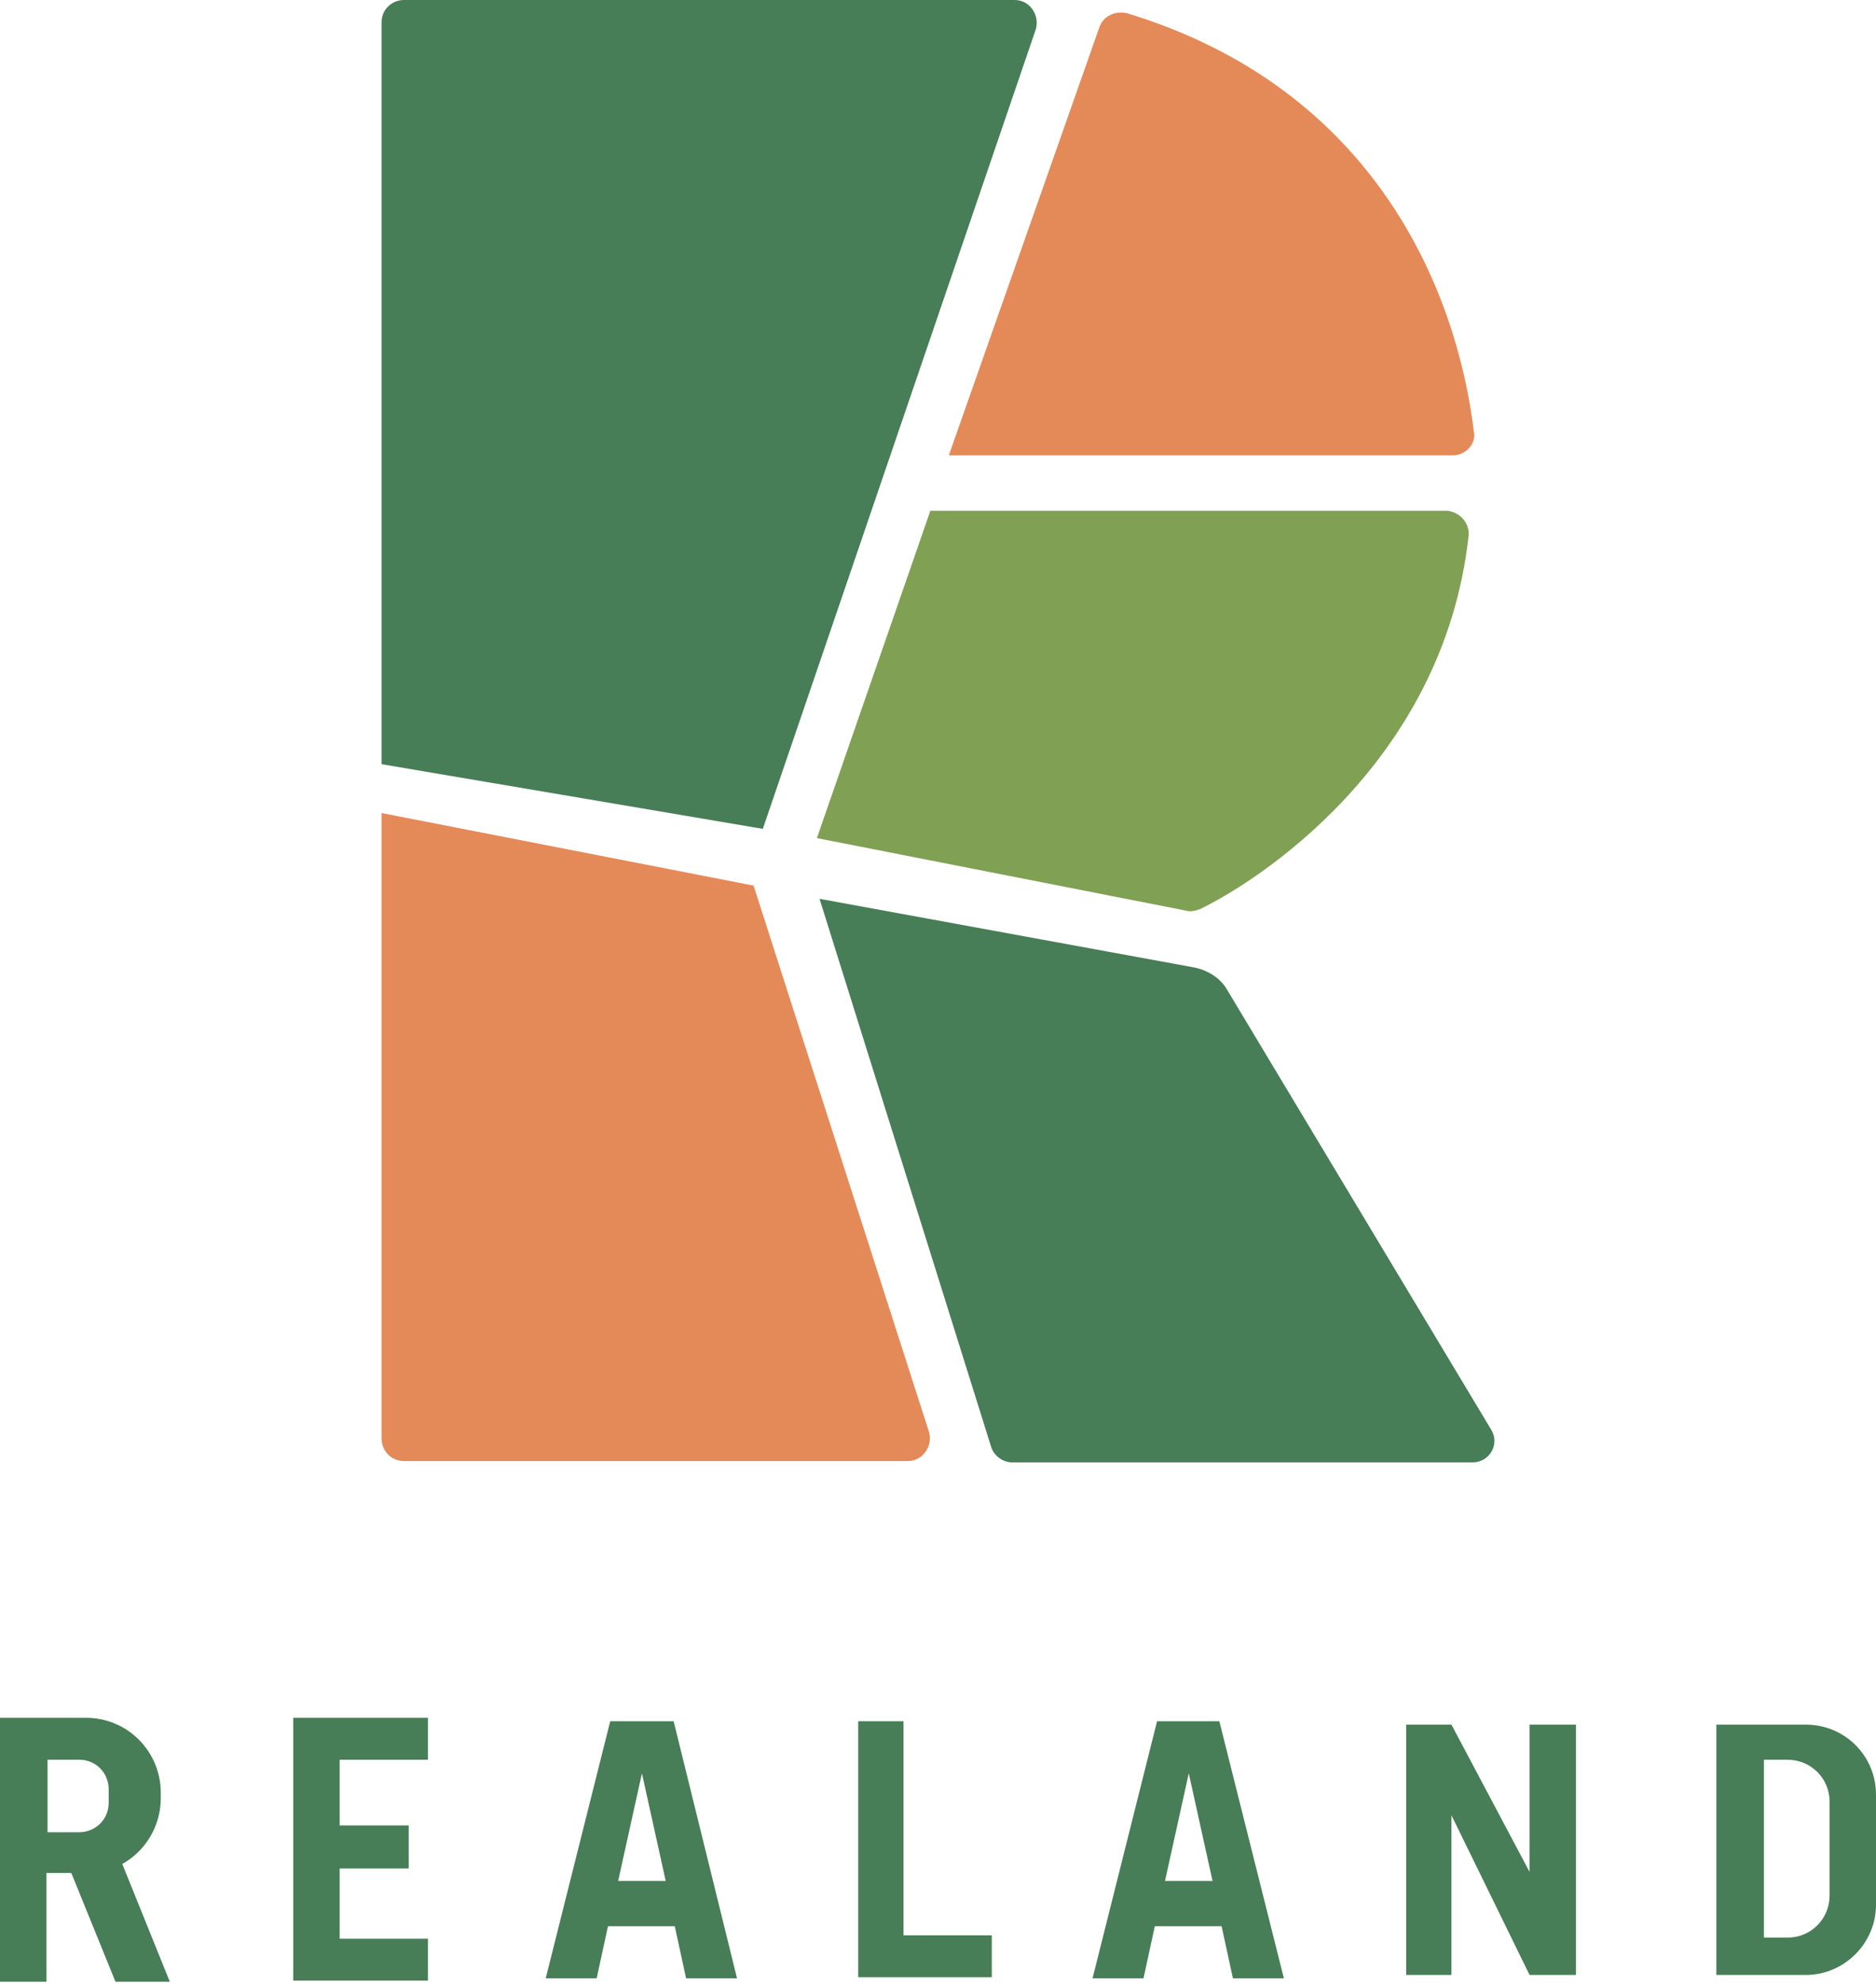 <svg width="295" height="312" viewBox="0 0 295 312" fill="none" xmlns="http://www.w3.org/2000/svg">
<path d="M25.281 282.64V281.75C25.281 275.341 20.118 270 13.53 270H0V311.482H7.299V294.39H11.216L18.159 311.482H26.705L19.227 292.966C22.788 291.008 25.281 287.091 25.281 282.64ZM7.477 276.587H12.462C15.133 276.587 17.091 278.724 17.091 281.216V283.352C17.091 286.023 14.955 287.981 12.462 287.981H7.477V276.587Z" fill="#477D57"/>
<path d="M46.111 311.304H67.296V304.716H53.41V293.678H64.27V286.913H53.41V276.587H67.296V270H46.111V311.304Z" fill="#477D57"/>
<path d="M142.07 270.534H134.949V310.77H155.957V304.182H142.07V270.534Z" fill="#477D57"/>
<path d="M240.522 294.213L228.238 271.068H221.116V310.414H228.238V285.311L240.522 310.414H247.821V271.068H240.522V294.213Z" fill="#477D57"/>
<path d="M283.962 271.068H269.897V310.414H283.962C290.015 310.414 295 305.429 295 299.376V282.106C295 275.875 290.015 271.068 283.962 271.068ZM287.701 297.951C287.701 301.512 284.852 304.538 281.113 304.538H277.375V276.587H281.113C284.674 276.587 287.701 279.436 287.701 283.175V297.951Z" fill="#477D57"/>
<path d="M95.959 270.534L85.812 310.948H93.823L95.603 302.758H106.107L107.888 310.948H115.899L105.929 270.534H95.959ZM97.206 295.637L100.944 278.724L104.683 295.637H97.206Z" fill="#477D57"/>
<path d="M181.949 270.534L171.802 310.948H179.813L181.593 302.758H192.097L193.878 310.948H201.889L191.741 270.534H181.949ZM183.196 295.637L186.934 278.724L190.673 295.637H183.196Z" fill="#477D57"/>
<path d="M119.952 130.276L162.893 4.564C163.515 2.282 161.856 0 159.574 0H63.527C61.66 0 60 1.452 60 3.527V120.111L119.952 130.276Z" fill="#477D57"/>
<path d="M60 127.787V226.116C60 227.983 61.452 229.642 63.527 229.642H142.771C145.053 229.642 146.712 227.361 146.09 225.079L118.5 139.196L60 127.787Z" fill="#E48A59"/>
<path d="M172.85 4.356L149.202 71.569H228.446C230.52 71.569 232.18 69.701 231.765 67.834C229.068 45.638 216.206 13.899 177.207 2.074C175.34 1.659 173.473 2.489 172.85 4.356Z" fill="#E48A59"/>
<path d="M146.297 80.281L128.457 131.728L186.542 143.137C187.164 143.345 187.994 143.137 188.616 142.93C197.329 138.781 226.994 120.111 230.935 84.223C231.143 82.148 229.483 80.489 227.616 80.281H146.297Z" fill="#80A054"/>
<path d="M128.872 141.271L155.84 227.36C156.255 228.813 157.707 229.85 159.159 229.85H231.558C234.254 229.85 235.914 226.946 234.462 224.664L192.973 155.584C191.935 153.717 189.861 152.473 187.787 152.058L128.872 141.271Z" fill="#477D57"/>
</svg>
